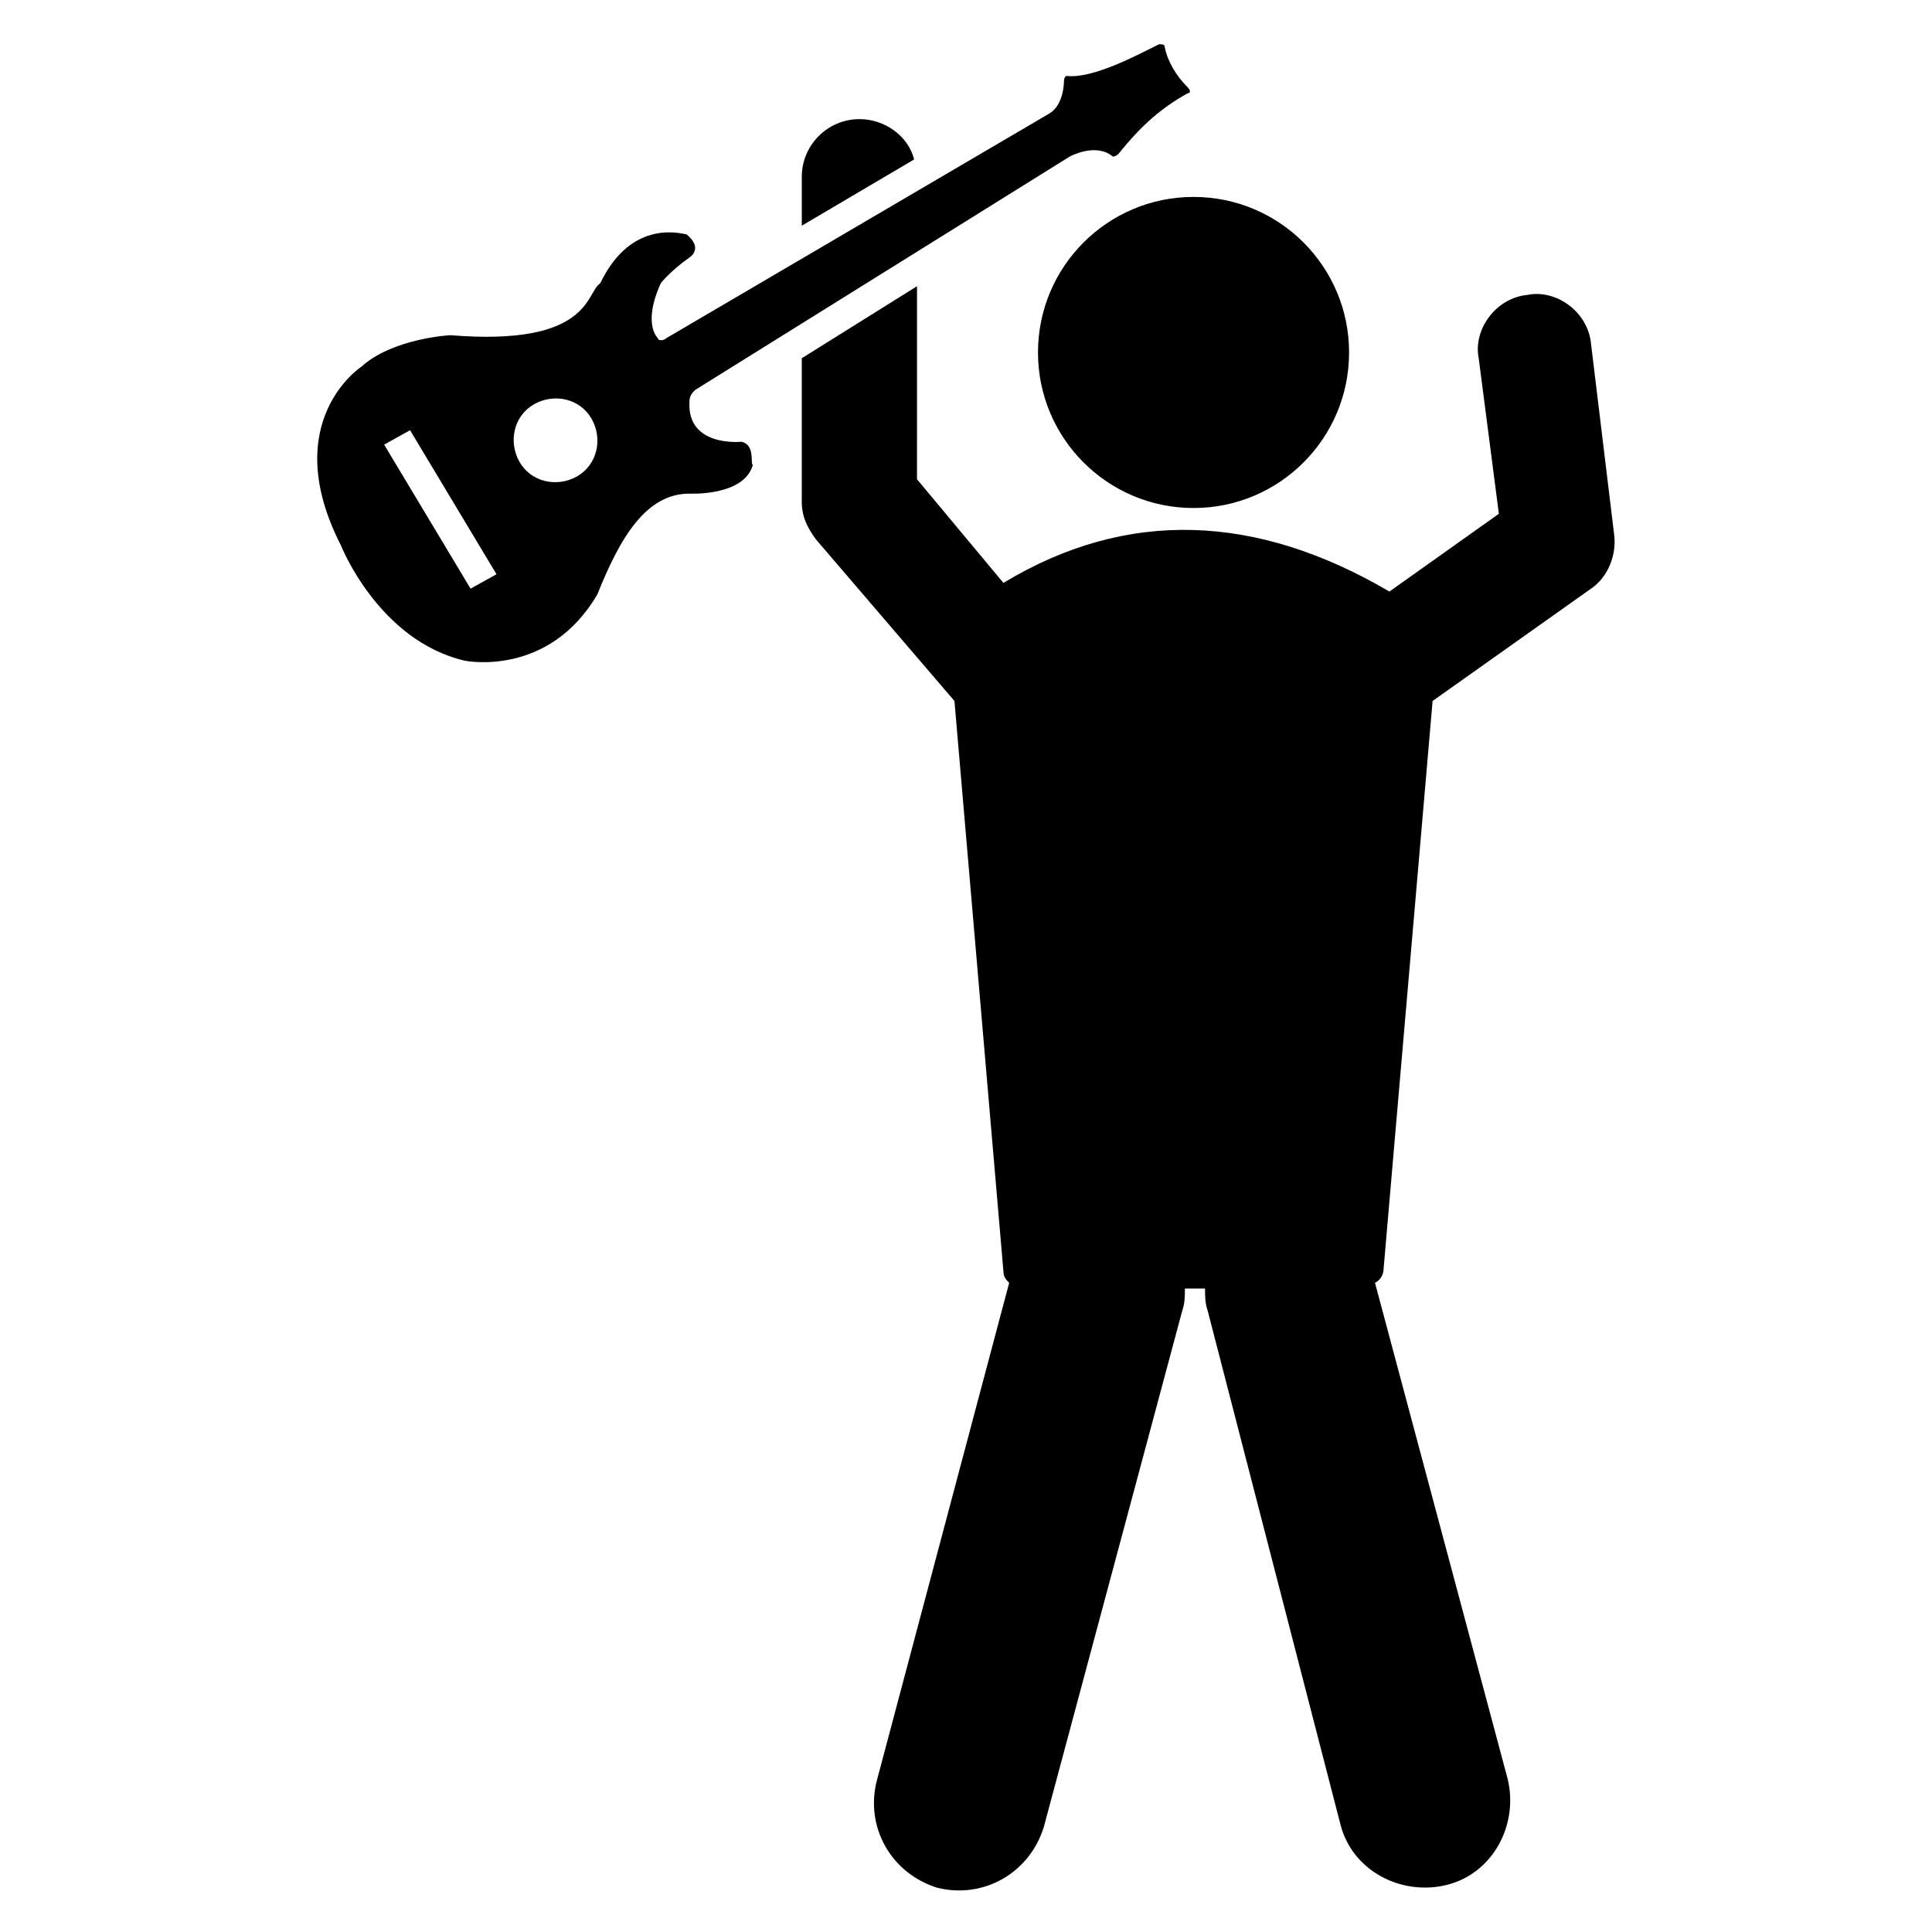 <?xml version="1.0" encoding="UTF-8"?>
<!-- Uploaded to: SVG Repo, www.svgrepo.com, Generator: SVG Repo Mixer Tools -->
<svg fill="#000000" width="800px" height="800px" version="1.1" viewBox="144 144 512 512" xmlns="http://www.w3.org/2000/svg">
 <g>
  <path d="m501.52 237.41c0 22.766-18.453 41.219-41.219 41.219-22.766 0-41.223-18.453-41.223-41.219s18.457-41.223 41.223-41.223c22.766 0 41.219 18.457 41.219 41.223"/>
  <path d="m565.64 235.12c-0.762-8.398-9.16-14.504-16.793-12.977-8.398 0.762-14.504 9.16-12.977 16.793l5.344 41.223-29.008 20.609c-35.113-20.609-69.465-22.137-102.29-2.289l-22.902-27.48 0.004-51.148-30.535 19.082v38.168c0 3.816 1.527 6.871 3.816 9.922l36.641 42.746 12.977 151.14c0 1.527 0.762 2.289 1.527 3.055l-35.113 132.06c-3.055 12.215 3.816 24.426 16.031 28.242 12.215 3.055 24.426-3.816 28.242-16.031l36.641-136.64c0.762-2.289 0.762-3.816 0.762-6.106h5.344c0 2.289 0 3.816 0.762 6.106l35.117 135.88c3.055 12.215 16.031 19.082 28.242 16.031 12.215-3.055 19.082-16.031 16.031-28.242l-35.113-131.3c1.527-0.762 2.289-2.289 2.289-3.816l12.977-150.38 41.984-29.77c4.582-3.055 6.871-9.16 6.106-14.504z"/>
  <path d="m371.75 175.57c-8.398 0-15.266 6.871-15.266 15.266v12.977l29.77-17.555c-1.527-6.106-7.633-10.688-14.504-10.688z"/>
  <path d="m340.46 261.07s-14.504 1.527-13.742-10.688c0-1.527 0.762-2.289 1.527-3.055l99.234-61.832s6.871-3.816 11.449 0c0 0 0.762 0 1.527-0.762 6.106-7.633 11.449-12.215 18.32-16.031 0.762 0 0.762-0.762 0-1.527-3.055-3.055-5.344-6.871-6.106-10.688 0-0.762-0.762-0.762-1.523-0.762-6.106 3.055-17.559 9.16-24.426 8.398 0 0-0.762 0-0.762 1.527 0 0 0 6.106-3.816 8.398l-101.52 59.543c-0.762 0.762-2.289 0.762-2.289 0-1.527-1.527-3.055-6.106 0.762-14.504 0 0 2.289-3.055 7.633-6.871 0 0 3.816-2.289-0.762-6.106-0.762 0-14.504-4.582-22.902 12.977-3.816 2.289-2.289 16.793-39.695 13.742 0 0-15.266 0.762-23.664 8.398 0 0-22.137 14.504-5.344 47.328 0 0 9.922 25.191 32.824 30.535 0 0 22.137 4.582 35.113-17.559 6.106-15.266 12.977-26.719 24.426-26.719 0 0 14.504 0.762 16.793-7.633-0.766-0.008 0.762-5.352-3.055-6.113zm-71.754 38.93-22.902-38.168 6.871-3.816 22.902 38.168zm28.242-29.77c-5.344 3.055-12.215 1.527-15.266-3.816-3.055-5.344-1.527-12.215 3.816-15.266 5.344-3.055 12.215-1.527 15.266 3.816 3.055 5.34 1.527 12.211-3.816 15.266z"/>
 </g>
</svg>